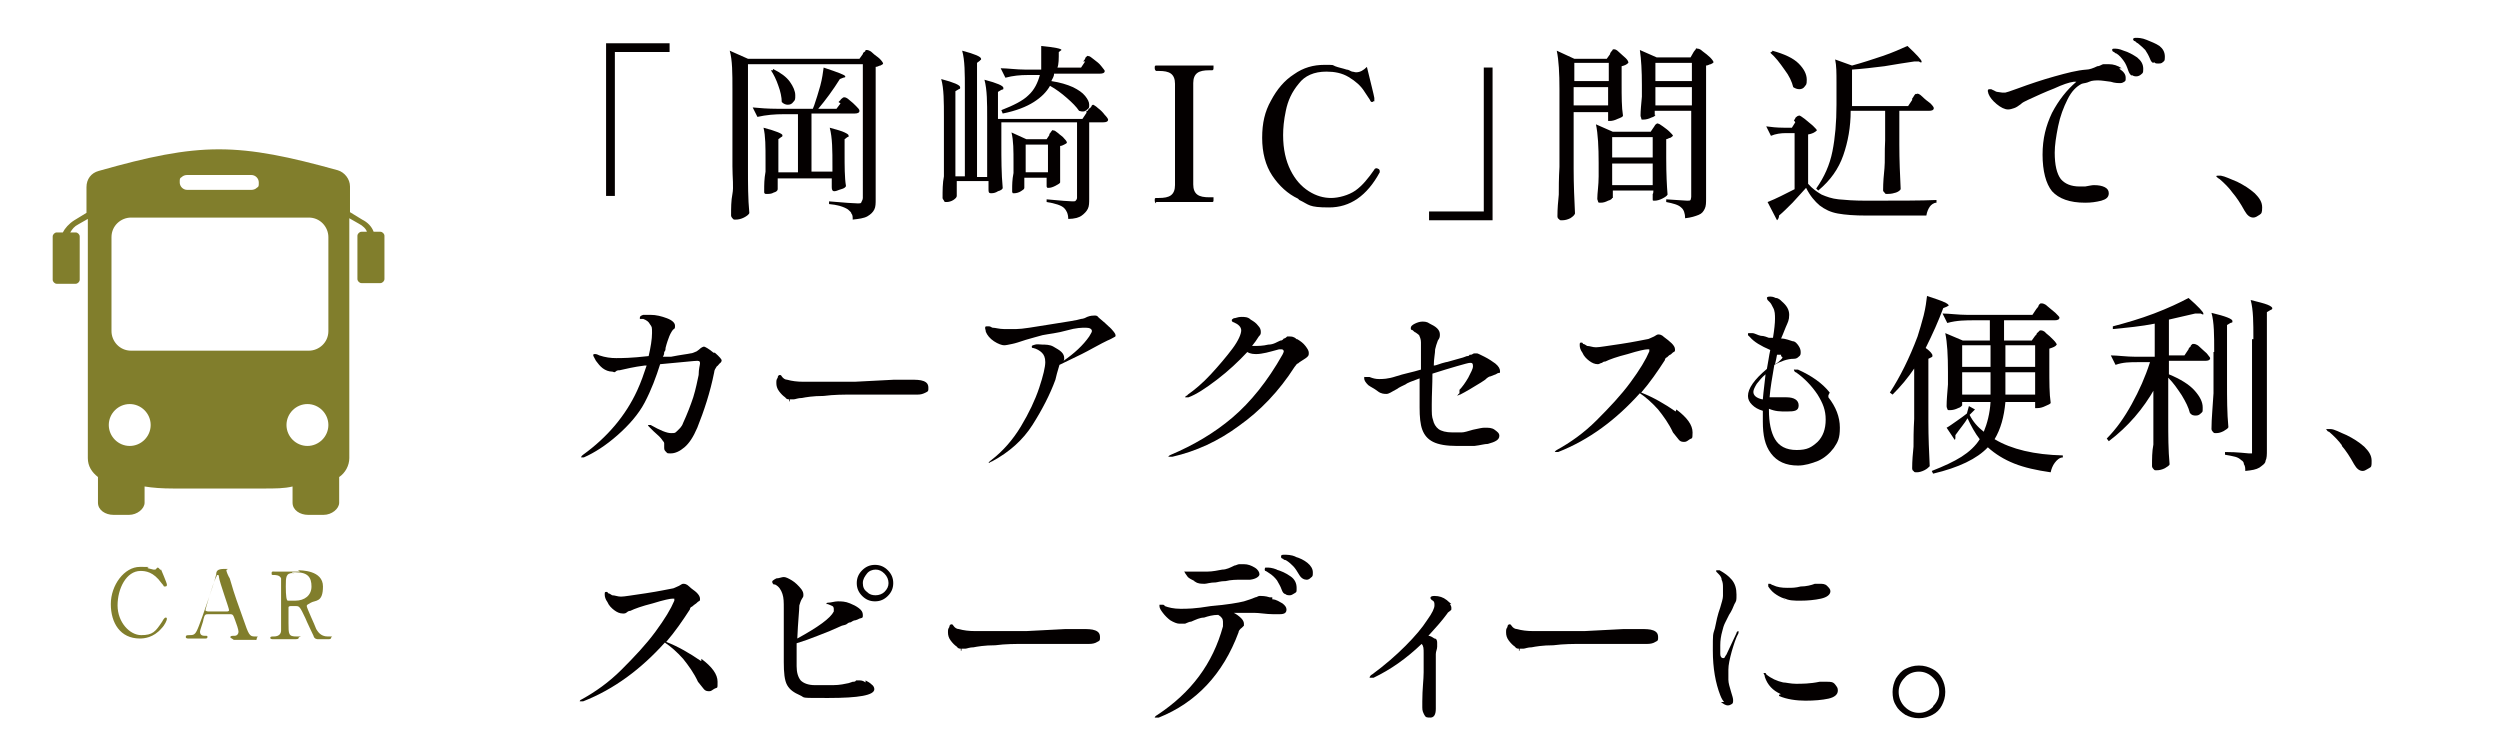 <?xml version="1.0" encoding="UTF-8"?>
<svg id="_レイヤー_1" xmlns="http://www.w3.org/2000/svg" version="1.1" viewBox="0 0 370 110">
  <!-- Generator: Adobe Illustrator 29.0.1, SVG Export Plug-In . SVG Version: 2.1.0 Build 192)  -->
  <defs>
    <style>
      .st0 {
        fill: #817e2c;
      }

      .st1 {
        fill: #040000;
      }
    </style>
  </defs>
  <g>
    <path class="st1" d="M91,29h-1.3V6.4h9.4v1.3h-8.1v21.3Z"/>
    <path class="st1" d="M110.7,24.9c0,2.3,0,4.5.2,6.6,0,.2-.4.5-.8.7s-.8.3-1.2.3-.3,0-.5-.2c0,0-.2-.2-.2-.4,0-1.1,0-2.2.2-3.2s0-2.4,0-4.1v-11.4c0-2.3,0-4.3-.4-5.7l2.7,1.2h16.5l.5-.7s0-.2.2-.3.2-.2.2-.3h.2s.4,0,.8.4.8.6,1.1.9c.3.3.5.6.5.7s-.2.2-.4.3c-.2,0-.4.2-.7.2v19.6c0,.6,0,1.1-.2,1.5s-.5.7-1,1-1.3.4-2.2.5c0-.4,0-.7-.2-.9,0-.2-.3-.4-.5-.6-.6-.4-1.6-.7-2.8-.8v-.4c2.3.2,3.7.3,4.2.3s.5,0,.6-.2c0-.1.2-.3.2-.6V9.5h-17v15.4h0ZM124.1,15.1s.2-.2.3-.3c0-.1.2-.2.3-.3s.2-.1.3-.1.4.1.7.4c.4.3.7.6,1,.9s.5.5.5.7c0,.3-.3.4-.7.4h-6.4v8.6h3.1v-.8c0-2.3,0-4.2-.4-5.7,1.1.3,1.8.5,2.2.7.4.2.6.3.6.5s0,.1-.2.2l-.4.3v2c0,2,0,3.7.2,4.9,0,.2-.3.4-.7.5s-.7.3-1,.3-.4-.2-.4-.6v-1.3h-8v1.6c0,.2-.2.4-.6.5-.3.2-.7.2-1,.2s-.3,0-.4-.2v-.4c0-.7,0-1.6.2-2.7v-1.6c0-2.1,0-3.7-.3-4.9,1.9.5,2.8.9,2.8,1.1s0,.2-.2.3l-.4.3v4.9h2.9v-8.6h-2.1c-1.3,0-2.6.1-3.9.4l-.7-1.4c1,.1,2.3.2,3.7.2h5.2l.2-.5c.3-.9.6-1.8.9-2.9s.4-2,.5-2.7c2.1.7,3.2,1.1,3.2,1.3s0,.1-.3.2l-.5.2c-1,1.6-2.1,3.1-3.2,4.4h2.7l.6-.8-.3-.2h0ZM114.4,10.2c1.2.6,2,1.2,2.5,1.9s.8,1.4.8,2,0,.7-.3,1c-.2.3-.5.4-.8.4s-.6-.1-.9-.4c0-.7-.2-1.6-.5-2.4-.3-.9-.7-1.7-1.1-2.3h.3s0-.2,0-.2Z"/>
    <path class="st1" d="M161,16.4s0-.2.3-.4.2-.3.3-.4.2-.1.2-.1c0,0,.4.2.7.5.4.3.7.6,1,1,.3.3.5.6.5.7,0,.3-.3.4-.7.4h-2.1v11.3c0,.6,0,1.1-.2,1.5s-.5.7-.9,1-1.1.5-2,.5c0-.8-.3-1.3-.6-1.6-.4-.4-1.3-.7-2.6-.9v-.4c2.1.2,3.4.3,3.8.3s.4,0,.5-.1c0,0,.2-.2.2-.4v-11.2h-11.2v-.4,3.5c0,2.3,0,4.5.2,6.6,0,.2-.3.4-.7.5-.3.2-.6.3-1,.3s-.4-.2-.4-.6v-1.2h-4.7v2.2c0,.2-.2.4-.5.6s-.7.3-1,.3-.3,0-.4-.2c0-.1-.2-.2-.2-.4,0-1.1,0-2.2.2-3.2v-8.7c0-2.3,0-4.3-.4-5.7,1.9.5,2.8.9,2.8,1.2s0,.2-.2.3l-.5.3v12.6h1.4v-12.9c0-2.3,0-4.3-.4-5.7,1.9.5,2.8.9,2.8,1.2s0,0-.2.3l-.4.3v16.9h1.5v-8.7c0-2.3,0-4.2-.4-5.7,1.9.5,2.8.9,2.8,1.2s0,.2-.3.3l-.5.3v4h12.5l.6-.9v-.3h.2ZM160.3,9.1s.2-.2.3-.4c0-.2.2-.3.3-.4s0,0,.2,0,.4.2.8.5.8.6,1.1,1,.5.6.5.7c0,.3-.3.4-.7.4h-6.8c0,.5-.3.8-.4,1.1,1.3.2,2.3.5,3.2.9.8.4,1.4.8,1.8,1.3s.6.9.6,1.3,0,.5-.3.7c-.2.2-.4.3-.6.3s-.3,0-.6-.1c-.4-.6-1-1.2-1.8-1.9s-1.6-1.3-2.5-1.8c-.5.9-1.3,1.7-2.4,2.4-1.1.7-2.6,1.3-4.6,1.7l-.2-.5c1.8-.7,3.2-1.4,4-2.2.9-.8,1.4-1.9,1.7-3h-1.8c-1.1,0-2.2.1-3.3.4l-.7-1.4c1,0,2.3.2,3.7.2h2.3v-3.5c2,.2,3,.4,3,.6s0,0,0,0h0l-.4.3c0,1,0,1.8-.2,2.3h3.5l.6-.9h-.3ZM155.3,19.9s0-.1.2-.3c0-.1.2-.2.2-.3s0,0,.2,0,.3.1.7.4c.3.3.7.5.9.8.3.3.4.5.4.6s-.2.2-.4.3c-.2.1-.4.2-.6.2v5.4c0,.1-.3.3-.7.5s-.7.3-1,.3-.2,0-.3-.2v-1.3h-3.3v1.5c0,.2-.2.3-.5.5s-.7.3-1,.3-.2,0-.3-.2v-.4c0-.6,0-1.4.2-2.4v-1.5c0-1.8,0-3.3-.3-4.5l2.2,1h3l.4-.6h0ZM155.1,25.5v-4.1h-3.3v4.1h3.3Z"/>
    <path class="st1" d="M171.1,30.1s-.2-.1-.2-.4,0-.4.2-.4h.4c.8,0,1.4-.1,1.8-.4.4-.3.6-.8.6-1.5v-15c0-.7-.2-1.2-.6-1.5-.4-.3-1-.4-1.8-.4h-.4s-.2-.1-.2-.4,0-.4.2-.4h8.5v.3c0,.2,0,.4-.2.4h-.4c-.8,0-1.4.1-1.8.4-.4.3-.6.8-.6,1.5v15c0,.7.2,1.2.6,1.5.4.3,1,.4,1.8.4h.6v.3c0,.3,0,.4-.2.4h-8.3v.2h0Z"/>
    <path class="st1" d="M192.1,29.4c-1.5-.7-2.8-1.9-3.8-3.4s-1.5-3.4-1.5-5.6.4-3.9,1.3-5.5c.9-1.7,2-3,3.4-3.9,1.4-1,2.9-1.4,4.5-1.4s1.1,0,1.6.2,1.1.3,1.7.5c.3,0,.5.2.8.3.2,0,.4.1.6.1.6,0,1.1-.3,1.6-.8.6,2.5,1,4,1.1,4.6v.5h-.2c0,0,0,.1-.1.1-.1,0-.2,0-.3-.2,0-.1-.4-.6-.9-1.4-.5-.8-1.3-1.5-2.3-2.1s-2.1-.8-3.3-.8c-1.8,0-3.2.6-4.1,1.8-1,1.2-1.6,2.5-1.9,4-.3,1.4-.4,2.6-.4,3.6,0,2.1.4,3.8,1.1,5.2.7,1.4,1.6,2.4,2.7,3.1,1.1.7,2.2,1,3.3,1s2.6-.4,3.6-1.1,1.9-1.8,2.8-3.1c0-.1.2-.2.3-.2s.1,0,.3.1c.1,0,.2.2.2.3v.2c-1.9,3.5-4.4,5.2-7.5,5.2s-2.9-.4-4.4-1.1l-.2-.2h0Z"/>
    <path class="st1" d="M219.6,10h1.3v22.6h-9.4v-1.3h8.1V10h0Z"/>
    <path class="st1" d="M238.3,7.9s.1-.2.2-.3c0,0,.2-.2.2-.3h.2c.1,0,.3,0,.7.4.4.4.7.6,1,.9s.4.5.4.7c-.3.3-.6.4-1,.5v2.5c0,2,0,3.6.2,4.8,0,.2-.3.3-.8.5-.4.2-.8.3-1.1.3h-.3v-1.3h-5.1v8.4c0,2.3.1,4.5.2,6.6-.1.3-.4.5-.7.7-.4.2-.8.3-1.2.3s-.3,0-.5-.2c-.1,0-.2-.2-.2-.4,0-1.1.1-2.2.2-3.2,0-1,0-2.4.1-4.1v-11.5c0-2.3-.1-4.3-.4-5.7l2.6,1.2h4.8l.5-.7h0ZM238.1,12v-2.7h-5.1v2.7h5.1ZM232.9,12.9v2.7h5.1v-2.7h-5.1ZM238.6,29.3c0,.1-.2.3-.6.4-.4.2-.7.3-1.1.3s-.3,0-.4-.2c0-.1-.1-.2-.1-.4,0-.8.2-2,.2-3.3v-2c0-2.3-.1-4.3-.4-5.7l2.5,1.1h5.6l.4-.6s.1-.1.2-.3.2-.2.3-.3.1,0,.2,0,.3.1.7.4.7.5,1,.8.5.5.5.6c0,0-.2.2-.4.3-.2,0-.4.2-.6.2v2.8c0,2.4.1,4.2.2,5.4-.1.2-.4.4-.8.6-.4.2-.8.3-1.1.3s-.3,0-.3-.2v-.8c.1,0,.1-.5.1-.5h-6v1.1h0ZM244.6,23.3v-3h-6v3h6ZM238.6,24.2v3.2h6v-3.2h-6ZM245,17c0,.1-.2.3-.6.4-.4.2-.8.3-1.2.3s-.2,0-.3-.2c0-.1-.1-.2-.1-.4,0-.7.1-1.7.2-2.8v-1.7c0-2.1-.1-3.8-.3-5.2l2.5,1.1h5l.4-.7s.1-.2.2-.3c0,0,.2-.2.2-.3s.1,0,.2,0,.4,0,.8.4c.4.3.8.6,1.1.9s.5.6.5.7-.2.2-.4.3c-.2,0-.4.2-.7.2v19.6c0,.7,0,1.2-.2,1.6s-.4.7-.9.9c-.5.2-1.1.4-2,.5,0-.7-.2-1.3-.6-1.6-.4-.4-1.2-.6-2.2-.8v-.4c1.7.1,2.8.2,3.1.2s.4,0,.5-.1c0,0,.1-.3.1-.5v-12.7h-5.4v.6h0ZM250.4,12v-2.7h-5.4v2.7h5.4ZM245,12.9v2.7h5.4v-2.7h-5.4Z"/>
    <path class="st1" d="M265.5,17.8s.2-.2.2-.3.2-.2.3-.3c0,0,.2-.1.3-.1s.4.2.8.5.8.7,1.2,1c.4.4.6.6.6.7-.3.3-.7.5-1.3.6v7.3c.6.7,1.3,1.2,2,1.6.7.3,1.5.6,2.5.7s2.3.2,4,.2c4.8,0,8.3,0,10.5-.1v.4c-.4,0-.8.3-1,.6s-.4.7-.5,1.3h-8.9c-1.7,0-3.1-.1-4.2-.3-1.1-.2-1.9-.6-2.7-1.2-.7-.6-1.4-1.4-2-2.6-.6.7-1.3,1.4-2,2.2-.8.8-1.4,1.4-2,1.9h0c0,.3-.1.5-.3.7l-1.4-2.7c1.3-.5,2.6-1.2,4-1.9v-8.3h-1.3c-.7,0-1.5.1-2.2.4l-.7-1.4c.7.1,1.6.2,2.6.2h1.2l.5-.8-.2-.3h0ZM262.3,7.5c1.8.5,3.1,1.1,3.9,1.9s1.2,1.6,1.2,2.4-.1.7-.3,1-.5.4-.8.4-.6-.1-.9-.3c-.2-.8-.6-1.7-1.3-2.6-.7-1-1.3-1.8-2.1-2.5l.3-.2h0ZM282.9,14.7s.2-.2.3-.4.2-.3.3-.4h.2c.1-.1.4,0,.8.4s.8.7,1.2,1c.4.4.5.6.5.7,0,.3-.3.4-.7.4h-4.4v5c0,2.3.1,4.5.2,6.6-.1.2-.4.4-.7.5s-.7.2-1.2.2-.3,0-.5-.2-.2-.2-.2-.4c0-1.1.1-2.2.2-3.2s0-2.4.1-4.1v-4.4h-5.1c0,2.4-.4,4.6-1.1,6.6-.7,2-1.9,3.7-3.7,5.2l-.3-.3c1.2-1.7,2-3.5,2.4-5.5s.6-4.3.6-6.9v-3.3c0-1.4,0-2.5-.2-3.4l2.5.9c1.5-.4,3-.9,4.5-1.4s2.8-1.1,3.7-1.5c1.4,1.3,2.1,2.1,2.1,2.3s-.1.2-.4,0h-.7c-1.3.2-2.7.4-4.4.7-1.6.2-3.3.4-4.8.5v5.4h8.3l.6-.9v-.2h0Z"/>
    <path class="st1" d="M313.7,10.2c.6.4.9.8.9,1.3s0,.4-.2.6c-.2.1-.3.2-.6.2s-.8,0-1.4-.2c-.8-.1-1.4-.2-1.8-.2s-1,0-1.4.2-.8.2-1.1.3c-.8.4-1.5,1.1-2.1,2.3s-1.1,2.5-1.4,4-.5,2.8-.5,3.9c0,1.8.3,3.1.9,3.9.6.7,1.5,1.1,2.8,1.1h.8c.6-.1,1-.2,1.3-.2.7,0,1.2.1,1.6.3.4.2.6.5.6.9,0,.6-.4.9-1.1,1.1-.8.2-1.5.3-2.4.3-2.3,0-3.9-.6-4.9-1.7-.9-1.1-1.4-3-1.4-5.4s.5-4.3,1.4-6.2c1-1.9,2.2-3.4,3.6-4.6h-.4c-.7.1-1.6.4-2.9,1-1.3.5-2.6,1.1-3.9,1.7-.2.1-.4.2-.6.3s-.3.2-.4.3c-.4.3-.7.5-1,.6-.3.1-.6.2-.9.2-.5,0-1.1-.3-1.7-.8s-1-1-1.2-1.5c0-.1-.1-.3-.1-.4,0-.2,0-.3.3-.3s.2,0,.4.1c.3.1.5.3.7.3s.5.1.7.1h.5c.1,0,.7-.2,1.8-.6,1.9-.7,3.7-1.3,5.5-1.8s3.3-.9,4.7-1c.4,0,1-.2,1.6-.5.4,0,.7-.3.9-.3h.8c.7,0,1.3.2,1.9.6h-.3,0ZM315.5,11.2c-.2-.1-.4-.4-.5-.7-.2-.6-.4-1.1-.7-1.5-.3-.4-.6-.8-1.1-1.1,0,0-.2,0-.3-.2-.2,0-.3-.2-.3-.3s0-.2.3-.2.7,0,1.4.3c.7.2,1.4.6,2,1,.6.5.9,1,.9,1.7s-.1.6-.3.8c-.2.2-.5.3-.7.3s-.4,0-.7-.2h0ZM318.7,9.3c-.2,0-.4-.3-.5-.6-.2-.5-.5-1-.7-1.3-.3-.3-.6-.6-1.1-1-.1,0-.3-.2-.4-.3-.2,0-.3-.2-.3-.3s.1-.2.4-.2.9,0,1.6.3,1.3.5,1.9.9c.5.4.8.9.8,1.6s-.1.6-.3.8c-.2.2-.4.2-.7.2s-.4,0-.6-.2h0Z"/>
    <path class="st1" d="M330.4,28.5c-.5-.7-1.2-1.4-1.9-2,0,0-.2-.1-.3-.2s-.2-.2-.2-.2c0,0,0-.1.2-.1h.5c.6.1,1.4.5,2.4.9,1,.5,1.8,1,2.6,1.7.7.7,1.1,1.3,1.1,2.1s-.1.9-.4,1.1-.6.4-.9.4c-.5,0-.9-.3-1.3-1-.6-1.1-1.2-2-1.8-2.7h0Z"/>
    <path class="st1" d="M105.8,52.2c.7.6,1,1,1,1.1s0,.3-.3.5c-.2.2-.3.4-.4.4-.2.3-.4.6-.4.9-.6,3-1.5,5.7-2.5,8.2-.6,1.4-1.2,2.3-1.9,2.9s-1.4.9-2,.9-.5,0-.7-.2-.3-.3-.3-.6v-.7c0-.2-.2-.3-.3-.5-.2-.3-.6-.7-1.3-1.3l-.5-.5c-.2-.2-.3-.3-.3-.4s0,0,0,0,.2,0,.4,0c1.4.8,2.4,1.2,3,1.2s.6,0,.9-.3.7-.6.9-1.2c.6-1.3,1.1-2.6,1.5-3.8.4-1.3.6-2.4.8-3.3,0-.9.2-1.5.2-1.7s0-.4-.4-.4-2.1.2-5.5.5c-.6,1.9-1.3,3.8-2.3,5.7-.9,1.7-2.3,3.3-4,4.8-1.7,1.5-3.4,2.6-5,3.3-.2,0-.3,0-.4,0h0s0-.2.3-.4c3.6-2.6,6.3-5.8,8-9.5.6-1.3,1-2.5,1.4-3.7h-.3c-1.6.2-2.8.5-3.7.7-.2,0-.4,0-.6.2s-.3,0-.5,0c-.5,0-1-.2-1.4-.5s-.7-.7-1-1.1c-.2-.4-.4-.7-.4-.8s0-.2.2-.2.3,0,.7.2c.9.3,1.7.4,2.5.4s2.2,0,4.8-.3c.3-1.3.5-2.5.5-3.4s0-.9-.3-1.3c-.2-.4-.5-.6-1-.8h-.5v-.2c0-.2.2-.3.5-.4h1.1c.8,0,1.6.2,2.4.5s1.2.7,1.2,1.1,0,.4-.3.6c-.3.4-.5.8-.7,1.4,0,0-.2.5-.4,1.3,0,.2,0,.4-.2.6,0,.2,0,.4-.2.7h1.2c1.5-.3,2.5-.4,2.9-.5.3,0,.6-.2.9-.3.3-.2.4-.3.4-.3.3-.3.6-.4.7-.4s.7.3,1.4.9h.2v-.2Z"/>
    <path class="st1" d="M116.8,59.1c-.2,0-.4,0-.6-.3-.3-.2-.6-.5-.9-.9s-.4-.8-.4-1.2,0-.5.2-.8c0-.3.2-.4.3-.4s.2,0,.3.2c.2.3.5.5.8.5.7.2,1.5.3,2.4.3s2,0,3.6,0,2.9,0,4,0l5.8-.3c.9,0,1.8,0,2.5,0s1.4,0,1.9.2.7.5.7,1,0,.5-.4.7-.7.3-1.2.3h-9.5c-1.4,0-2.9,0-4.4.2-1.6,0-2.7.2-3.2.3-.6,0-1,.2-1.2.2h-.6v.3h-.1Z"/>
    <path class="st1" d="M164.2,48.4c.6.6.9,1,.9,1.2s0,.2-.2.3-.5.3-1,.5l-.8.4c-.8.4-1.8,1-3,1.6s-2.3,1.1-3.3,1.6c-.3,1-.5,1.7-.6,2.2-.8,2.2-2,4.5-3.4,6.7-1.4,2.2-3.4,4-6,5.4-.2,0-.3.2-.4.2s-.1,0-.1,0,.1-.2.4-.4c1.7-1.3,3.2-3,4.4-5s2.1-3.9,2.7-5.7c.6-1.8.9-3.1.9-3.8s-.2-1.1-.5-1.4-.8-.6-1.3-.7c-.1,0-.2,0-.2-.2s.2-.2.5-.3.7,0,1.1,0,1.1,0,1.6.3.9.5,1.2.8.4.6.4.9,0,.2-.1.4c1.6-1.1,2.9-2.3,3.8-3.6.2-.4.4-.6.4-.8,0-.3-.3-.5-.9-.5s-1.4,0-2.8.4-2.6.5-3.6.7c-.7.2-1.5.4-2.5.7-.9.3-1.5.5-2,.6s-.9.2-1.2.2-.9-.2-1.5-.6c-.6-.4-1-.9-1.2-1.4,0-.2-.1-.4-.1-.5,0-.2,0-.3.2-.3s.2,0,.4,0c.2,0,.4.2.5.2.4,0,1,.2,1.7.2s1.2,0,1.8,0c.9,0,2.6-.3,5.1-.7s3.9-.6,4.5-.8c0,0,.4,0,.9-.3.5-.2.9-.2,1.1-.2s.4,0,.6.3c.6.5,1.3,1.1,1.9,1.7h-.3,0Z"/>
    <path class="st1" d="M192,50.2c.5.3.9.6,1.2,1s.5.7.5,1,0,.4-.2.6-.4.3-.7.5-.5.3-.7.5c-.2,0-.3.3-.5.5-2.3,3.6-5.1,6.5-8.2,8.7-3.1,2.3-6.4,3.8-9.9,4.6h-.3c-.2,0-.3,0-.3,0s.1-.2.4-.3c3.3-1.4,6.4-3.2,9.1-5.5s5.2-5.4,7.4-9.3c.1-.2.2-.4.2-.5s-.1-.3-.3-.3h-.4c-.8.2-1.4.4-1.9.5s-1,.2-1.4.2-.9,0-1.4-.3c-1.3,1.4-2.8,2.8-4.5,4.1s-3.1,2.2-4.2,2.6c-.2,0-.4,0-.4,0h-.1s0,0,.1-.2c0,0,.2,0,.3-.2,1-.7,2.2-1.7,3.4-3s2.3-2.6,3.2-3.8,1.3-2.2,1.3-2.7-.4-.9-1.1-1.2c-.2,0-.3-.2-.3-.3s.1-.2.3-.3c.3,0,.6-.2,1.1-.2s1,0,1.4.4c.5.3.8.5,1.1.9.3.3.4.6.4.9s0,.4-.3.7c-.3.5-.6.9-1,1.4h.2c.7,0,1.4,0,2.2-.2.8,0,1.3-.4,1.8-.6.1,0,.3,0,.5-.3.2,0,.4-.2.5-.3h.4c.2,0,.6,0,1,.4h0Z"/>
    <path class="st1" d="M216,57.7c.4-.4.9-1.1,1.3-1.8.4-.8.7-1.3.7-1.7s-.1-.5-.4-.5-.9.2-2,.5-2.3.7-3.6,1.1c0,1.6-.1,3.1-.1,4.6s0,1.7.2,2.3c.1.5.4,1,.8,1.3s1.1.5,2.1.5.9,0,1.3,0c.4,0,1-.2,1.7-.4.9-.2,1.4-.3,1.7-.3.6,0,1.1,0,1.5.3s.7.5.7.9c0,.6-.6.9-1.7,1.2-.5,0-1.1.2-2,.3-.9,0-1.7,0-2.6,0-1.5,0-2.7-.2-3.5-.6s-1.3-1-1.6-1.8-.4-1.9-.4-3.3v-4.3c-1.1.4-1.9.7-2.1.9-.4.2-.9.4-1.3.7-.4.2-.7.4-.9.5s-.4.2-.6.2c-.3,0-.8,0-1.3-.4s-1-.6-1.4-.9c-.4-.4-.6-.7-.6-1s0-.2.2-.2h.3s.2,0,.3,0c.5.2.9.3,1.4.3s1.3,0,2.5-.4,2.4-.6,3.7-1v-4c0-.4-.1-.7-.2-.9,0-.2-.3-.4-.6-.6-.1,0-.3-.2-.4-.3s-.2,0-.3-.2v-.2c0-.2.2-.4.6-.6.4-.2.8-.3,1.1-.3s.7,0,1.1.3c.4.2.8.4,1.1.7s.4.6.4.9,0,.5-.3.9c-.2.5-.3.9-.4,1.3,0,.6-.2,1.4-.2,2.4.4,0,.9-.3,1.8-.5.2,0,.7-.2,1.5-.4s1.4-.4,1.6-.5c.2,0,.3,0,.4-.2.1,0,.2,0,.2,0,.2,0,.3-.2.5-.2h.4c.1,0,.5.2,1.1.5s1.2.7,1.6,1c.5.4.7.8.7,1.1s0,.3-.2.3-.3.2-.7.3l-.5.2c-.2,0-.5.2-.8.5l-.6.4c-1.3.8-2.3,1.4-3.1,1.8-.2,0-.4.2-.4.2h0s0-.2.3-.4c0,0,0-.5,0-.5Z"/>
    <path class="st1" d="M248.1,60.6c1.6,1.2,2.4,2.3,2.4,3.4s-.1.8-.4,1-.5.4-.8.4-.6,0-.9-.4-.5-.6-.8-1c-.6-1.3-1.4-2.4-2.2-3.4-.9-1-1.8-1.8-2.7-2.4-3.5,3.9-7.5,6.9-12.1,8.7h-.3c-.1,0-.2,0-.2,0s.1-.2.3-.3c2-1.1,4-2.5,5.9-4.4s3.6-3.7,5-5.6,2.3-3.4,2.8-4.6v-.3s0,0-.3,0-1.3.2-2.9.7c-1.6.4-2.7.8-3.3,1.1-.1,0-.3,0-.5.2-.2,0-.4.2-.6.2-.5,0-.9-.2-1.3-.5s-.8-.7-1-1.2c-.3-.4-.4-.8-.4-1.1s0-.4.2-.4.2,0,.3.2c.2,0,.4.2.6.3.4,0,.8.2,1.3.2s1.6-.2,3.7-.5c2-.3,3.3-.6,3.9-.7.2,0,.5-.2,1-.4.3-.2.5-.3.6-.3.2,0,.5,0,.9.4.4.3.8.6,1.1.9.3.3.5.6.5.9s0,.3-.2.4-.3.3-.5.4c-.1,0-.3.2-.5.4-.2,0-.3.3-.3.4-1.1,1.7-2.2,3.3-3.5,4.8,1.8.7,3.5,1.7,5.1,2.8h0Z"/>
    <path class="st1" d="M270.6,58.8c1.1,1.4,1.7,2.9,1.7,4.5s-.3,2.1-.9,3c-.6.8-1.4,1.5-2.3,1.9-1,.4-2,.7-3,.7-1.8,0-3.1-.6-4-1.8s-1.2-2.7-1.2-4.7,0-1.3,0-1.6c-.7-.2-1.2-.5-1.6-.9s-.6-.8-.6-1.3c0-1.1.9-2.4,2.8-4,.2-1,.3-1.9.5-2.8-1.4-.6-2.4-1.2-3-1.9,0,0,0,0-.2-.2,0,0-.1,0-.1-.2s0-.2.2-.2.2,0,.4,0c.4,0,.8.3,1.3.4.5,0,.9.2,1.2.3.3,0,.5,0,.6,0,.2-1.2.3-2.2.3-2.8s0-1.2-.3-1.7c-.2-.4-.3-.6-.5-.8s-.3-.3-.3-.3c0,0-.1-.2-.1-.3s.1-.2.4-.2.5,0,.9.2c.4,0,.7.3.9.5.7.6,1.1,1.2,1.1,2s-.2,1.1-.5,1.8c-.4,1-.6,1.5-.7,1.7.7,0,1.3.3,1.7.4.4,0,.7.4.9.7s.3.6.3.9,0,.5-.3.7c-.2.2-.4.3-.7.3-1,0-2,.4-2.9.9-.3,1.8-.6,3.4-.7,4.8h2.5c1.1,0,1.8.4,1.8,1.2s-.6.9-1.7.9-1.7,0-2.7-.4v.2c0,1.8.3,3.3.9,4.3s1.6,1.6,3.2,1.6,2.2-.4,3.1-1.2c.8-.8,1.2-1.9,1.2-3.3s-.4-2.4-1.2-3.7c-.8-1.2-1.9-2.4-3.2-3.3-.2,0-.3-.3-.3-.4s0,0,.1,0,.2,0,.5,0c2,.9,3.6,2,4.7,3.4l-.2.4h0ZM260.9,59.1c.1-1.3.3-2.6.4-3.7-.5.4-.9.9-1.3,1.4-.3.5-.5.9-.5,1.2,0,.5.4.9,1.3,1.1h.1ZM263.6,52.5c-.1,0-.2,0-.3,0h-.3c-.1.6-.2,1-.3,1.4.4-.2.6-.4.8-.6.2-.2.3-.3.3-.4s0,0-.2-.2h0Z"/>
    <path class="st1" d="M283.4,54.4c-1,1.5-2.1,2.8-3.3,4l-.4-.3c1.5-2.3,2.9-5.1,4.1-8.3.3-.9.6-2,.9-3.1.3-1.2.4-2.1.5-2.9,1.2.4,2.1.7,2.5.9.5.2.7.4.7.5s0,0-.3.2l-.5.2c-.7,1.9-1.6,3.9-2.6,5.9.7.5,1,.9,1,1.1s0,.2-.2.3l-.4.2v9.3c0,2.3.1,4.5.2,6.6-.2.2-.4.4-.8.6s-.8.3-1.1.3-.4,0-.5-.2c-.1,0-.2-.2-.2-.4,0-1.1.1-2.2.2-3.2,0-1,0-2.4.1-4.1v-7.5h0ZM301.4,49.5s0-.2.2-.3c0,0,.2-.2.3-.3h.2s.4,0,.7.4c.4.3.7.6,1.1,1,.3.3.5.6.5.7-.2.3-.5.4-1.1.6v2.7c0,2.3,0,4,.2,5.3,0,.2-.4.3-.8.5s-.8.3-1.2.3h-.3v-.9h-4.4c-.2,2.2-.7,4-1.6,5.5,2.5,1.5,5.9,2.3,10.1,2.4v.3c-.5,0-.9.4-1.2.8s-.5.9-.6,1.4c-2.1-.3-3.9-.7-5.4-1.3s-2.8-1.4-3.9-2.4c-1.6,1.7-4.3,3-8.1,3.9l-.2-.4c1.8-.7,3.3-1.4,4.4-2.1s2.1-1.6,2.7-2.6c-.7-.9-1.3-2-1.8-3.1-.4.7-1.1,1.5-1.8,2.5v.3c0,.2,0,.3-.1.4l-1.2-1.8c.4-.2.9-.6,1.5-1s1.1-.8,1.5-1.1l.3-1.1.9.5-.8.8c.5,1,1.2,1.8,2.1,2.5.5-1.2.9-2.7,1-4.4h-4.2v.5c0,0-.2.3-.6.4-.4.2-.8.3-1.2.3s-.3,0-.4-.2c0,0-.1-.2-.1-.4,0-.9.1-1.9.2-3.2v-1.9c0-2.3-.1-4.3-.4-5.7l2.6,1.1h4v-3h-2.2c-1.3,0-2.7,0-4.1.4l-.7-1.4c1,0,2.3.2,3.7.2h9.6l.6-.9s.2-.2.3-.4c0-.2.2-.3.3-.4h.2s.4,0,.8.4c.4.3.8.7,1.2,1,.4.4.6.6.6.7,0,.3-.3.4-.7.4h-7.5v3h4.1l.5-.7.2-.2h0ZM294.6,54.3v-3.2h-4.2v3.2h4.2ZM294.6,58.4v-3.3h-4.2v3.3h4.2ZM301.2,54.3v-3.2h-4.4v3.2h4.4ZM296.8,55.1v3.3h4.4v-3.3h-4.4Z"/>
    <path class="st1" d="M318.9,57.5c-1.7,3-3.9,5.6-6.8,7.8l-.3-.4c1.4-1.4,2.6-3.1,3.7-5.1s2-4,2.7-6.2h-1.8c-1.1,0-2.2,0-3.3.4l-.7-1.4c1,0,2.3.2,3.7.2h2.8v-4.9c-2,.4-4.1.6-6.2.8v-.4c1.9-.5,4-1.1,6.1-1.9s3.8-1.6,5.1-2.3c1.5,1.3,2.2,2.1,2.2,2.3s0,.2-.4,0h-.8c-1.3.3-2.6.6-3.9.9v5.3h2.3l.6-.9s0-.2.3-.4c0-.2.2-.3.3-.4h.2c0,0,.4,0,.8.4s.8.7,1.1,1c.3.4.5.6.5.7,0,.3-.3.4-.7.4h-5.4v2c1.7.7,3,1.5,3.8,2.4s1.2,1.7,1.2,2.5,0,.6-.3.9c-.2.2-.4.3-.7.3s-.6,0-.9-.4c-.2-.8-.6-1.6-1.2-2.6-.6-.9-1.2-1.8-2-2.6v6.2c0,2.3,0,4.5.2,6.6,0,.2-.4.4-.7.6-.4.2-.8.3-1.2.3s-.3,0-.5-.2c0,0-.2-.2-.2-.4,0-1.1,0-2.2.2-3.2v-8.6.2h.2ZM327.7,52c0-2.3,0-4.3-.4-5.7,2.1.5,3.1.9,3.1,1.2s0,.2-.3.3l-.5.3v8.5c0,2.3,0,4.5.2,6.6,0,.2-.4.4-.7.6-.4.2-.7.3-1.1.3s-.3,0-.5-.2c0,0-.2-.2-.2-.4,0-1.6.2-3.4.3-5.3v-6.1h.1ZM333.5,50.1c0-2.3,0-4.2-.4-5.7,1.2.3,2,.5,2.5.7s.7.4.7.5,0,.2-.3.3l-.5.3v20.4c0,.7,0,1.2-.2,1.6,0,.4-.5.7-.9,1-.5.3-1.1.4-2.1.5,0-.4,0-.7-.2-1,0-.3-.2-.5-.4-.6-.2-.2-.5-.4-.9-.5s-.9-.2-1.5-.3v-.4c2,0,3.2.2,3.5.2s.4,0,.5,0v-16.9h.2Z"/>
    <path class="st1" d="M346.6,65.9c-.5-.7-1.2-1.4-1.9-2,0,0-.2,0-.3-.2s-.2-.2-.2-.2c0,0,0,0,.2,0h.5c.6,0,1.4.5,2.4.9,1,.5,1.8,1,2.6,1.7.7.7,1.1,1.3,1.1,2.1s0,.9-.4,1.1-.6.4-.9.4c-.5,0-.9-.3-1.3-1-.6-1.1-1.2-2-1.8-2.7h0Z"/>
    <path class="st1" d="M103.8,97.5c1.6,1.2,2.4,2.3,2.4,3.4s0,.8-.4,1-.5.4-.8.4-.6,0-.9-.4-.5-.6-.8-1c-.6-1.3-1.4-2.4-2.2-3.4-.9-1-1.8-1.8-2.7-2.4-3.5,3.9-7.5,6.9-12.1,8.7h-.3s-.2,0-.2,0,0-.2.3-.3c2-1.1,4-2.5,5.9-4.4s3.6-3.7,5-5.6,2.3-3.4,2.8-4.6v-.3s0,0-.3,0-1.3.2-2.9.7c-1.6.4-2.7.8-3.3,1.1,0,0-.3,0-.5.2s-.4.2-.6.2c-.5,0-.9-.2-1.3-.5s-.8-.7-1-1.2c-.3-.4-.4-.8-.4-1.1s0-.4.2-.4.2,0,.3.2c.2,0,.4.2.6.3.4,0,.8.2,1.3.2s1.6-.2,3.7-.5c2-.3,3.3-.6,3.9-.7.2,0,.5-.2,1-.4.3-.2.5-.3.6-.3.2,0,.5,0,.9.4s.8.6,1.1.9c.3.3.5.6.5.9s0,.3-.2.4-.3.3-.5.4c0,0-.3.2-.5.4-.2,0-.3.3-.3.4-1.1,1.7-2.2,3.3-3.5,4.8,1.8.7,3.5,1.7,5.1,2.8h.1Z"/>
    <path class="st1" d="M128.1,100.7c.4.2.7.4.9.6.3.2.4.5.4.7,0,.9-2.3,1.3-6.8,1.3s-3.3,0-4.2-.4-1.5-.8-1.9-1.5-.5-1.9-.5-3.4v-7.9c0-1,0-1.6-.2-2.2s-.5-1.1-1.1-1.4h-.2c0,0-.2-.2-.2-.3v-.2c0,0,.2-.2.6-.4.4,0,.8-.2,1.1-.2s.7.2,1.2.5,1,.8,1.4,1.3c.2.3.3.5.3.8s0,.3-.2.6-.3.7-.4,1c0,.7-.2,2.4-.3,4.9,3.1-1.7,4.9-3,5.4-4v-.4c0,0,0-.3-.2-.4,0,0-.4-.2-.7-.3h-.2c0,0,0,0,0,0,0,0,0-.2.2-.2.5,0,1-.2,1.5-.2s1.1,0,1.8.3c.5.2.9.4,1.3.7.4.3.6.6.6,1s0,.4-.3.5c-.2,0-.4.2-.8.3-.3,0-.5.2-.7.3,0,0-.3,0-.5.2s-.5.2-.8.3c-1.3.6-2.5,1.1-3.6,1.5-1,.4-2.1.8-3.1,1.1v3.4c0,.9.2,1.6.6,2.1.4.4,1.1.7,2.1.7s1.7,0,2.7,0c1,0,1.8-.2,2.3-.3l.6-.2c.2,0,.4,0,.5-.2h.5c.2,0,.5,0,.9.3h0ZM131.4,84.4c.5.5.8,1.1.8,1.9s-.3,1.4-.8,1.9-1.1.8-1.9.8-1.4-.3-1.9-.8-.8-1.1-.8-1.9.3-1.4.8-1.9,1.1-.8,1.9-.8,1.4.3,1.9.8ZM130.9,87.6c.4-.4.6-.8.6-1.3s-.2-1-.6-1.4-.8-.6-1.3-.6-1,.2-1.3.6-.6.8-.6,1.4.2,1,.6,1.3c.4.4.8.5,1.3.5s1-.2,1.3-.5Z"/>
    <path class="st1" d="M142.2,96c-.2,0-.4,0-.6-.3-.3-.2-.6-.5-.9-.9s-.4-.8-.4-1.2,0-.5.2-.8c0-.3.2-.4.3-.4s.2,0,.3.2c.2.3.5.5.8.5.7.2,1.5.3,2.4.3s2,0,3.6,0,2.9,0,4,0l5.8-.3c.9,0,1.8,0,2.5,0s1.4,0,1.9.2.7.5.7,1,0,.5-.4.7c-.3.2-.7.3-1.2.3h-9.5c-1.4,0-2.9,0-4.4.2-1.6,0-2.7.2-3.2.3-.6,0-1,.2-1.2.2h-.6v.3h-.1Z"/>
    <path class="st1" d="M188.3,88.7c.6,0,1.1.4,1.5.6.4.3.6.6.6.9,0,.5-.3.7-1,.7h-1c-1,0-2-.2-2.8-.2h-3c.4.2.8.5,1.1.8s.4.6.4.8v.3l-.3.3c-.3.2-.5.5-.5.7-2.3,6.2-6.3,10.4-11.8,12.6h-.6s0-.2.4-.4c5-3.3,8.2-7.6,9.7-13.1v-.7c0-.4-.2-.7-.7-1-.8,0-1.5.2-2.1.4-.6,0-1.2.3-1.9.6-.3,0-.6.2-.9.3-.3,0-.6,0-.9,0s-.8-.2-1.3-.5c-.4-.3-.8-.7-1.1-1.1s-.5-.7-.5-1,0,0,0-.2,0,0,0,0c0,0,.2,0,.4,0,.2,0,.3,0,.4.2.5.2,1.3.4,2.3.4s2.1,0,4.5-.4c2.4-.2,4.1-.5,4.9-.7.7-.2,1.2-.4,1.7-.6.2,0,.4-.2.6-.2.4,0,.9,0,1.5.2h.4ZM176.8,86c-.4-.2-.8-.4-1-.6-.3-.4-.5-.7-.5-.8s0,0,.2,0h3.1c.9,0,1.7-.2,2.3-.3.6,0,1.2-.3,1.8-.6.2,0,.5-.2.7-.2h.7c.6,0,1.1.2,1.6.5s.7.7.7,1-.5.7-1.4.8h-1.3c-.7,0-1.5,0-2.3.2-.8,0-1.3.2-1.5.2-.8,0-1.3.2-1.6.2-.5,0-1,0-1.4-.3h-.1ZM188.9,84.3c.7.2,1.4.5,2.1,1,.6.4.9,1,.9,1.7s0,.6-.3.8-.5.3-.7.3-.5,0-.7-.2c-.2,0-.4-.3-.5-.6-.2-.6-.5-1-.7-1.4-.3-.4-.7-.8-1.2-1.1l-.3-.2c-.3-.2-.2,0-.3-.2s0,0,0-.2,0-.2.3-.2.7,0,1.5.3h-.1ZM191.7,82.4c.7.2,1.3.5,1.8.9s.8.9.8,1.4,0,.6-.3.8c-.2.2-.4.3-.6.3-.4,0-.8-.2-1.1-.7s-.6-1-.9-1.3c-.3-.3-.6-.6-1.1-.9,0,0-.3,0-.4-.2,0,0-.2,0-.3-.2v-.2q0-.2.4-.2c.5,0,1.1,0,1.8.3h0Z"/>
    <path class="st1" d="M214.5,89.3c.2.2.3.5.3.6v.3c0,.1-.2.2-.3.3,0,0-.3.2-.3.3-.8,1.1-1.8,2.2-2.8,3.3.3,0,.6.2.9.4.3,0,.4.3.4.6v.6c0,.4-.2.7-.2,1.1v8.1c0,.9-.3,1.3-.8,1.3s-.7,0-.9-.4-.3-.6-.3-1.1v-.9c0-1.8.2-3.2.2-4.3v-2.8c0-.7,0-1.1-.3-1.4-2.3,2.2-4.6,3.8-7.1,5-.2,0-.3,0-.4,0s-.2,0-.2,0,0-.3.4-.5c1.9-1.4,3.5-2.8,4.9-4.2s2.5-2.7,3.2-3.8c.8-1.1,1.1-1.8,1.1-2.2s0-.6-.4-.8c0,0-.2-.2-.2-.3,0-.2.2-.3.6-.3.7,0,1.3.2,1.8.6.2.2.5.4.7.6h-.3Z"/>
    <path class="st1" d="M224.8,96c-.2,0-.4,0-.6-.3-.3-.2-.6-.5-.9-.9-.3-.4-.4-.8-.4-1.2s0-.5.2-.8c0-.3.2-.4.3-.4s.2,0,.3.2c.2.3.5.5.8.5.7.2,1.5.3,2.4.3s2,0,3.6,0,2.9,0,4,0l5.8-.3c.9,0,1.8,0,2.5,0s1.4,0,1.9.2.7.5.7,1,0,.5-.4.7c-.3.2-.7.3-1.2.3h-9.5c-1.4,0-2.9,0-4.4.2-1.6,0-2.7.2-3.2.3-.6,0-1,.2-1.2.2h-.6v.3h-.1Z"/>
    <path class="st1" d="M255.4,104.1c-.4-.3-.6-.7-.8-1.2-.7-1.8-1.1-4-1.1-6.6s0-2.3.3-3.3c.2-1,.4-2,.8-3.1.2-.7.4-1.3.4-1.7v-1.2c0-.4,0-.8-.2-1.2,0-.4-.3-.7-.6-1l-.2-.2v-.2h.5c.7.4,1.3.8,1.8,1.4s.7,1.3.7,2.2,0,.9-.3,1.4c-.2.5-.4,1-.8,1.6-.2.4-.4.8-.6,1.2-.2.4-.3.8-.4,1.2-.2.7-.3,1.4-.3,2.1v1.3c0,.4.2.6.4.6s.2,0,.3-.2.2-.3.2-.3l1.5-3.2c0-.2.2-.3.3-.3s0,0,0,0v.3c-.4.7-.7,1.7-1,2.7-.3,1.1-.5,2-.5,2.7v1.5c0,.5.2,1.1.4,1.8.2.6.3,1,.3,1.2,0,.3,0,.5-.2.6s-.3.2-.6.2-.6-.2-1-.5h.7ZM263.5,102.7c-1.1-.5-1.9-1.3-2.3-2.5,0-.3-.2-.5-.2-.6h0q0,0,.2,0s.2,0,.2.2c.7.6,1.6,1,2.5,1.2.4,0,1.1.2,1.9.2s2.1,0,3.5-.3c.7,0,1.1,0,1.1,0,.5,0,.9,0,1.2.4s.4.5.4.9c0,.6-.5,1-1.4,1.2s-2.1.3-3.4.3-2.8-.2-3.9-.7v-.2h.2ZM264.1,88.6c-.6-.2-1.1-.5-1.5-.8s-.7-.7-.9-1v-.4h0q0,0,.3,0s.3.2.4.2c.6.3,1.3.4,2.1.4s1.2,0,2-.2c.8,0,1.6-.2,2.1-.4.3,0,.5,0,.7,0,.4,0,.8,0,1.1.3s.5.5.5.8c0,.5-.5.9-1.4,1.1s-2,.3-3,.3-1.8,0-2.5-.4l.2.2h-.1Z"/>
    <path class="st1" d="M282,105.8c-.6-.4-1.1-.8-1.4-1.4-.4-.6-.5-1.3-.5-2s.2-1.4.5-2c.4-.6.8-1.1,1.4-1.4s1.2-.5,2-.5,1.4.2,2,.5,1.1.8,1.4,1.4.5,1.2.5,2-.2,1.4-.5,2-.8,1.1-1.4,1.4-1.2.5-2,.5-1.4-.2-2-.5ZM286.1,104.5c.6-.6.9-1.3.9-2.1s-.3-1.5-.9-2.1-1.3-.9-2.1-.9-1.6.3-2.1.9c-.6.6-.9,1.3-.9,2.1s.3,1.6.9,2.2,1.3.9,2.1.9,1.5-.3,2.1-.9h0Z"/>
  </g>
  <g>
    <path class="st0" d="M56.5,34.3h-1.2c-.3-.8-.9-1.4-1.7-1.8l-1.8-1.1v-3.8c0-1.1-.8-2.1-1.8-2.4-7.2-2-12.4-3.1-17.6-3.1s-10.4,1.1-17.8,3.2c-1.1.3-1.8,1.2-1.8,2.4v3.8l-1.8,1.1c-.8.5-1.4,1.2-1.7,1.8h-.9c-.3,0-.6.3-.6.6v6.4c0,.3.3.6.6.6h2.8c.3,0,.6-.3.6-.6v-6.4c0-.3-.3-.6-.6-.6h-.8c.3-.5.6-.9,1.2-1.2l1.4-.8v35.4c0,1.2.6,2.1,1.5,2.8h0v3.8c0,1.1,1.1,1.8,2.3,1.8h2.3c1.2,0,2.3-.9,2.3-1.8v-2.4c1.2.2,2.6.3,4.3.3h13.3c1.7,0,3.1,0,4.3-.3v2.4c0,1.1,1.1,1.8,2.3,1.8h2.3c1.2,0,2.3-.9,2.3-1.8v-3.8c.9-.6,1.5-1.7,1.5-2.8v-35.5l1.4.8c.6.3,1.1.8,1.2,1.2h-.8c-.3,0-.6.3-.6.6v6.4c0,.3.3.6.6.6h2.8c.3,0,.6-.3.6-.6v-6.4c0-.3-.3-.6-.6-.6h.3,0ZM26.9,26.2c.2-.2.5-.3.8-.3h9.5c.6,0,1.1.5,1.1,1.1s0,.6-.3.8c-.2.2-.5.3-.8.3h-9.5c-.6,0-1.1-.5-1.1-1.1s0-.6.3-.8ZM19.2,66c-1.7,0-3.1-1.4-3.1-3.1s1.4-3.1,3.1-3.1,3.1,1.4,3.1,3.1-1.4,3.1-3.1,3.1ZM19.4,51.9c-1.7,0-2.9-1.4-2.9-2.9v-13.9c0-1.7,1.4-2.9,2.9-2.9h26.3c1.7,0,2.9,1.4,2.9,2.9v13.9c0,1.7-1.4,2.9-2.9,2.9,0,0-26.3,0-26.3,0ZM45.5,66c-1.7,0-3.1-1.4-3.1-3.1s1.4-3.1,3.1-3.1,3.1,1.4,3.1,3.1-1.4,3.1-3.1,3.1Z"/>
    <g>
      <path class="st0" d="M23.8,84.2s.9,2.1.9,2.3,0,.3-.3.3,0,0-.5-.5c-1.2-1.7-2.4-1.8-3.1-1.8-2.1,0-3.4,2.6-3.4,5.1s1.8,4.4,3.5,4.4,2.1-.5,3.1-2c.2-.4.4-.6.5-.6s.2,0,.2.2c0,.2-.3.9-.8,1.4-1.2,1.4-2.6,1.5-3.2,1.5-2.9,0-4.3-2.3-4.3-5.1s2-5.5,4.3-5.5.8,0,1.2.2l.8.2h.3c.2-.2.3-.3.3-.3,0,0,.2,0,.3.2l.2.2v-.2Z"/>
      <path class="st0" d="M34.4,94.5s-.3,0-.3-.2.2-.2.6-.2.6-.3.6-.6-.3-1.2-.5-1.7c-.3-.8-.3-.9-.8-.9h-3.1c-.5,0-.6,0-.8.8,0,.3-.5,1.5-.5,1.8,0,.6.5.6.8.6s.3,0,.3.2-.2.2-.3.2h-2.6s-.3,0-.3-.2,0-.3.5-.3.8,0,1.1-.6c.3-.5,1.4-3.7,1.7-4.6.2-.6,1.1-3.2,1.2-3.8,0-.5.2-.8,1.2-.8s.3,0,.3.2.3.9.5,1.2c.9,3.1,1.1,3.4,2,6,.8,2.3.9,2.6,1.7,2.6s.3,0,.3.3-.2.2-.3.2h-3.1l-.3-.2h0ZM33.6,90.5s.3,0,.3-.2c0-.3-1.4-4.1-1.5-4.9,0-.2,0-.3-.2-.3-.2,0,0,0-.3.5-.5,1.1-1.5,4.6-1.5,4.7s.2.2.5.2h2.8,0Z"/>
      <path class="st0" d="M44,84.4c.6,0,3.8,0,3.8,2.4s-1.1,2-1.8,2.4c-.5.3-.6.3-.6.5,0,.3,1.2,2.8,1.4,3.4.2.3.6,1.1,1.7,1.1s.5,0,.5.2-.3.2-.3.2h-1.7s-.5,0-.6-.5c0,0-1.1-2.3-1.2-2.6-.8-1.7-.9-1.8-1.4-1.8h-.8s-.3,0-.3.2v2.3c0,1.7,0,2,1.2,2s.3,0,.3.2-.3.2-.5.2h-3.4s-.3,0-.3-.2.2-.2.5-.2c.9,0,1.1-.5,1.1-.9v-7.7c-.2-.5-.8-.5-1.1-.5s-.3,0-.3-.3.3-.2.5-.2h3.7l-.3-.2h-.1ZM43.4,84.8c-1.1,0-1.1.6-1.1,2s.1,2.1.3,2.1h1.1c1.4,0,2.4-.8,2.4-2.1s-.5-2.1-2.3-2.1h-.6l.2.2h0Z"/>
    </g>
  </g>
</svg>